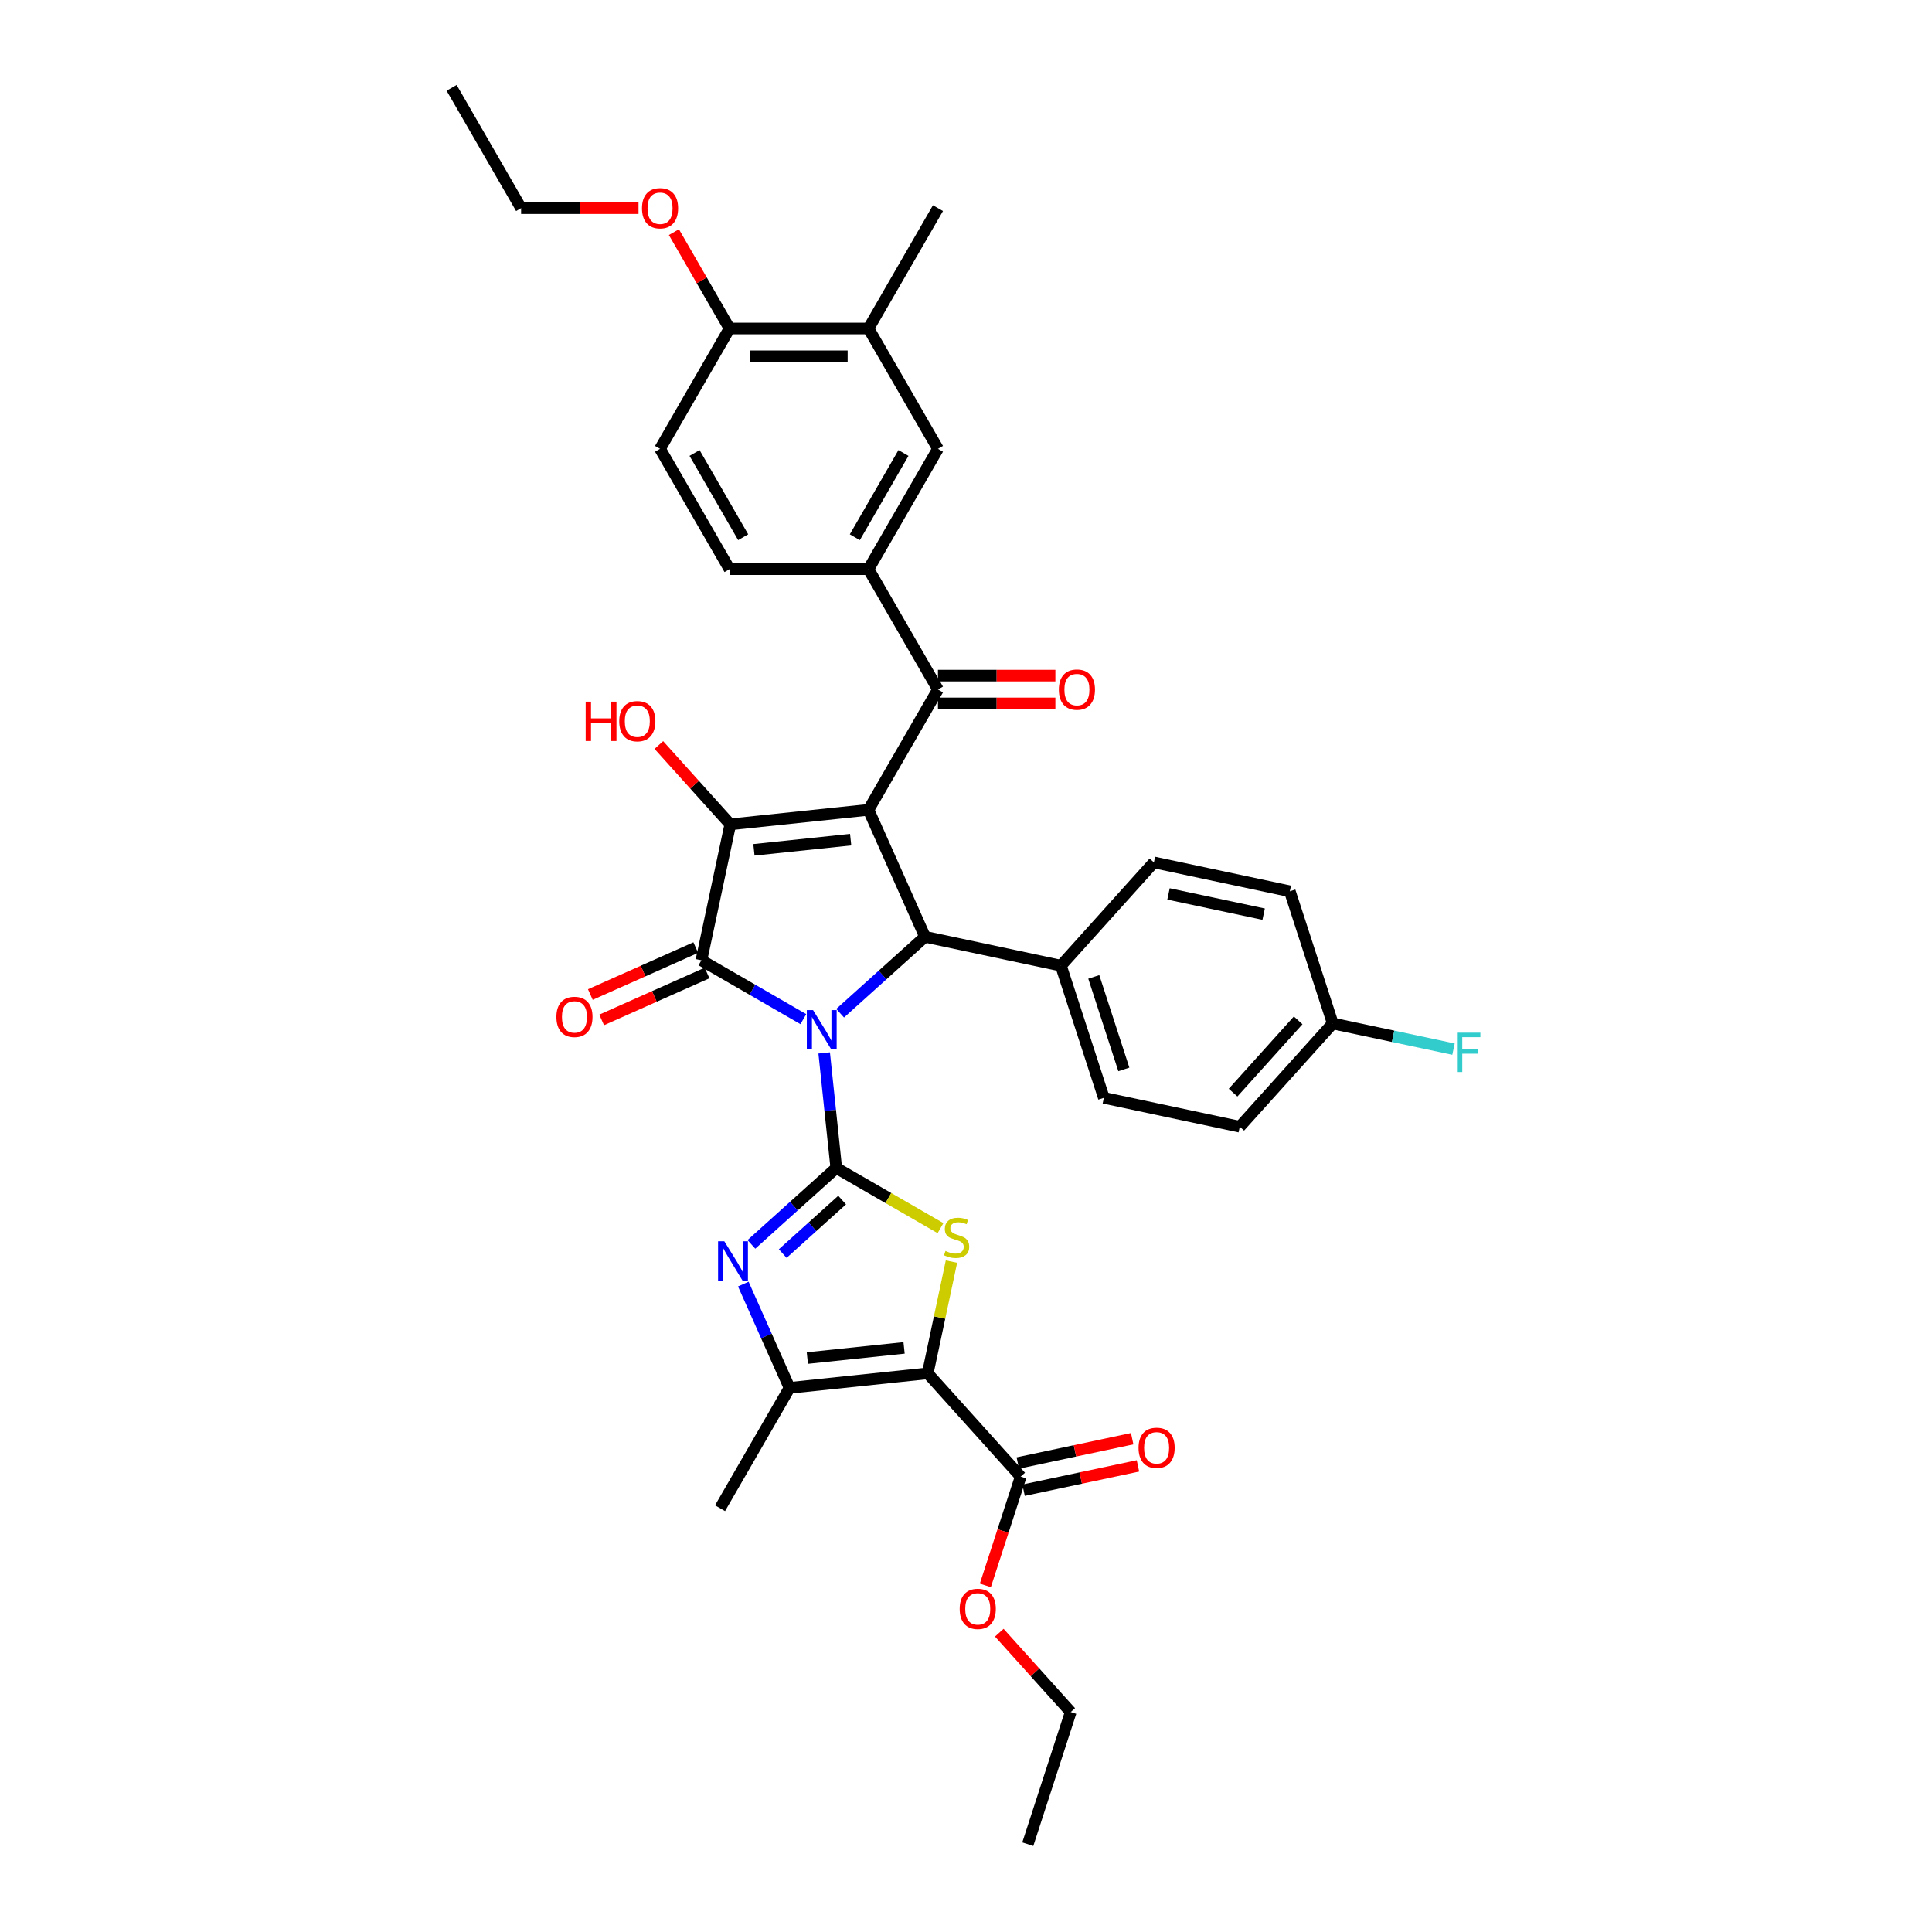 <?xml version='1.0' encoding='iso-8859-1'?>
<svg version='1.1' baseProfile='full'
              xmlns='http://www.w3.org/2000/svg'
                      xmlns:rdkit='http://www.rdkit.org/xml'
                      xmlns:xlink='http://www.w3.org/1999/xlink'
                  xml:space='preserve'
width='1000px' height='1000px' viewBox='0 0 1000 1000'>
<!-- END OF HEADER -->
<rect style='opacity:1.0;fill:#FFFFFF;stroke:none' width='1000' height='1000' x='0' y='0'> </rect>
<path class='bond-0' d='M 426.592,544.986 L 429.721,574.759' style='fill:none;fill-rule:evenodd;stroke:#0000FF;stroke-width:6px;stroke-linecap:butt;stroke-linejoin:miter;stroke-opacity:1' />
<path class='bond-0' d='M 429.721,574.759 L 432.85,604.532' style='fill:none;fill-rule:evenodd;stroke:#000000;stroke-width:6px;stroke-linecap:butt;stroke-linejoin:miter;stroke-opacity:1' />
<path class='bond-2' d='M 415.81,527.506 L 389.428,512.274' style='fill:none;fill-rule:evenodd;stroke:#0000FF;stroke-width:6px;stroke-linecap:butt;stroke-linejoin:miter;stroke-opacity:1' />
<path class='bond-2' d='M 389.428,512.274 L 363.046,497.042' style='fill:none;fill-rule:evenodd;stroke:#000000;stroke-width:6px;stroke-linecap:butt;stroke-linejoin:miter;stroke-opacity:1' />
<path class='bond-5' d='M 434.855,524.429 L 456.818,504.654' style='fill:none;fill-rule:evenodd;stroke:#0000FF;stroke-width:6px;stroke-linecap:butt;stroke-linejoin:miter;stroke-opacity:1' />
<path class='bond-5' d='M 456.818,504.654 L 478.781,484.878' style='fill:none;fill-rule:evenodd;stroke:#000000;stroke-width:6px;stroke-linecap:butt;stroke-linejoin:miter;stroke-opacity:1' />
<path class='bond-6' d='M 432.85,604.532 L 459.829,620.108' style='fill:none;fill-rule:evenodd;stroke:#000000;stroke-width:6px;stroke-linecap:butt;stroke-linejoin:miter;stroke-opacity:1' />
<path class='bond-6' d='M 459.829,620.108 L 486.808,635.685' style='fill:none;fill-rule:evenodd;stroke:#CCCC00;stroke-width:6px;stroke-linecap:butt;stroke-linejoin:miter;stroke-opacity:1' />
<path class='bond-7' d='M 432.85,604.532 L 410.887,624.308' style='fill:none;fill-rule:evenodd;stroke:#000000;stroke-width:6px;stroke-linecap:butt;stroke-linejoin:miter;stroke-opacity:1' />
<path class='bond-7' d='M 410.887,624.308 L 388.924,644.083' style='fill:none;fill-rule:evenodd;stroke:#0000FF;stroke-width:6px;stroke-linecap:butt;stroke-linejoin:miter;stroke-opacity:1' />
<path class='bond-7' d='M 435.886,621.154 L 420.512,634.997' style='fill:none;fill-rule:evenodd;stroke:#000000;stroke-width:6px;stroke-linecap:butt;stroke-linejoin:miter;stroke-opacity:1' />
<path class='bond-7' d='M 420.512,634.997 L 405.138,648.84' style='fill:none;fill-rule:evenodd;stroke:#0000FF;stroke-width:6px;stroke-linecap:butt;stroke-linejoin:miter;stroke-opacity:1' />
<path class='bond-1' d='M 449.528,419.174 L 478.781,484.878' style='fill:none;fill-rule:evenodd;stroke:#000000;stroke-width:6px;stroke-linecap:butt;stroke-linejoin:miter;stroke-opacity:1' />
<path class='bond-9' d='M 449.528,419.174 L 485.489,356.887' style='fill:none;fill-rule:evenodd;stroke:#000000;stroke-width:6px;stroke-linecap:butt;stroke-linejoin:miter;stroke-opacity:1' />
<path class='bond-36' d='M 449.528,419.174 L 377.999,426.692' style='fill:none;fill-rule:evenodd;stroke:#000000;stroke-width:6px;stroke-linecap:butt;stroke-linejoin:miter;stroke-opacity:1' />
<path class='bond-36' d='M 440.302,434.607 L 390.232,439.87' style='fill:none;fill-rule:evenodd;stroke:#000000;stroke-width:6px;stroke-linecap:butt;stroke-linejoin:miter;stroke-opacity:1' />
<path class='bond-3' d='M 363.046,497.042 L 377.999,426.692' style='fill:none;fill-rule:evenodd;stroke:#000000;stroke-width:6px;stroke-linecap:butt;stroke-linejoin:miter;stroke-opacity:1' />
<path class='bond-14' d='M 360.12,490.472 L 332.842,502.617' style='fill:none;fill-rule:evenodd;stroke:#000000;stroke-width:6px;stroke-linecap:butt;stroke-linejoin:miter;stroke-opacity:1' />
<path class='bond-14' d='M 332.842,502.617 L 305.564,514.762' style='fill:none;fill-rule:evenodd;stroke:#FF0000;stroke-width:6px;stroke-linecap:butt;stroke-linejoin:miter;stroke-opacity:1' />
<path class='bond-14' d='M 365.971,503.613 L 338.693,515.758' style='fill:none;fill-rule:evenodd;stroke:#000000;stroke-width:6px;stroke-linecap:butt;stroke-linejoin:miter;stroke-opacity:1' />
<path class='bond-14' d='M 338.693,515.758 L 311.415,527.903' style='fill:none;fill-rule:evenodd;stroke:#FF0000;stroke-width:6px;stroke-linecap:butt;stroke-linejoin:miter;stroke-opacity:1' />
<path class='bond-20' d='M 377.999,426.692 L 359.51,406.158' style='fill:none;fill-rule:evenodd;stroke:#000000;stroke-width:6px;stroke-linecap:butt;stroke-linejoin:miter;stroke-opacity:1' />
<path class='bond-20' d='M 359.51,406.158 L 341.022,385.624' style='fill:none;fill-rule:evenodd;stroke:#FF0000;stroke-width:6px;stroke-linecap:butt;stroke-linejoin:miter;stroke-opacity:1' />
<path class='bond-4' d='M 480.183,710.844 L 486.332,681.918' style='fill:none;fill-rule:evenodd;stroke:#000000;stroke-width:6px;stroke-linecap:butt;stroke-linejoin:miter;stroke-opacity:1' />
<path class='bond-4' d='M 486.332,681.918 L 492.48,652.993' style='fill:none;fill-rule:evenodd;stroke:#CCCC00;stroke-width:6px;stroke-linecap:butt;stroke-linejoin:miter;stroke-opacity:1' />
<path class='bond-10' d='M 480.183,710.844 L 528.309,764.292' style='fill:none;fill-rule:evenodd;stroke:#000000;stroke-width:6px;stroke-linecap:butt;stroke-linejoin:miter;stroke-opacity:1' />
<path class='bond-37' d='M 480.183,710.844 L 408.655,718.362' style='fill:none;fill-rule:evenodd;stroke:#000000;stroke-width:6px;stroke-linecap:butt;stroke-linejoin:miter;stroke-opacity:1' />
<path class='bond-37' d='M 467.95,697.666 L 417.881,702.928' style='fill:none;fill-rule:evenodd;stroke:#000000;stroke-width:6px;stroke-linecap:butt;stroke-linejoin:miter;stroke-opacity:1' />
<path class='bond-13' d='M 478.781,484.878 L 549.132,499.832' style='fill:none;fill-rule:evenodd;stroke:#000000;stroke-width:6px;stroke-linecap:butt;stroke-linejoin:miter;stroke-opacity:1' />
<path class='bond-8' d='M 384.736,664.64 L 396.696,691.501' style='fill:none;fill-rule:evenodd;stroke:#0000FF;stroke-width:6px;stroke-linecap:butt;stroke-linejoin:miter;stroke-opacity:1' />
<path class='bond-8' d='M 396.696,691.501 L 408.655,718.362' style='fill:none;fill-rule:evenodd;stroke:#000000;stroke-width:6px;stroke-linecap:butt;stroke-linejoin:miter;stroke-opacity:1' />
<path class='bond-28' d='M 408.655,718.362 L 372.694,780.648' style='fill:none;fill-rule:evenodd;stroke:#000000;stroke-width:6px;stroke-linecap:butt;stroke-linejoin:miter;stroke-opacity:1' />
<path class='bond-11' d='M 485.489,356.887 L 449.528,294.601' style='fill:none;fill-rule:evenodd;stroke:#000000;stroke-width:6px;stroke-linecap:butt;stroke-linejoin:miter;stroke-opacity:1' />
<path class='bond-16' d='M 485.489,364.08 L 515.876,364.08' style='fill:none;fill-rule:evenodd;stroke:#000000;stroke-width:6px;stroke-linecap:butt;stroke-linejoin:miter;stroke-opacity:1' />
<path class='bond-16' d='M 515.876,364.08 L 546.263,364.08' style='fill:none;fill-rule:evenodd;stroke:#FF0000;stroke-width:6px;stroke-linecap:butt;stroke-linejoin:miter;stroke-opacity:1' />
<path class='bond-16' d='M 485.489,349.695 L 515.876,349.695' style='fill:none;fill-rule:evenodd;stroke:#000000;stroke-width:6px;stroke-linecap:butt;stroke-linejoin:miter;stroke-opacity:1' />
<path class='bond-16' d='M 515.876,349.695 L 546.263,349.695' style='fill:none;fill-rule:evenodd;stroke:#FF0000;stroke-width:6px;stroke-linecap:butt;stroke-linejoin:miter;stroke-opacity:1' />
<path class='bond-18' d='M 529.804,771.327 L 559.405,765.035' style='fill:none;fill-rule:evenodd;stroke:#000000;stroke-width:6px;stroke-linecap:butt;stroke-linejoin:miter;stroke-opacity:1' />
<path class='bond-18' d='M 559.405,765.035 L 589.007,758.744' style='fill:none;fill-rule:evenodd;stroke:#FF0000;stroke-width:6px;stroke-linecap:butt;stroke-linejoin:miter;stroke-opacity:1' />
<path class='bond-18' d='M 526.813,757.257 L 556.415,750.965' style='fill:none;fill-rule:evenodd;stroke:#000000;stroke-width:6px;stroke-linecap:butt;stroke-linejoin:miter;stroke-opacity:1' />
<path class='bond-18' d='M 556.415,750.965 L 586.016,744.673' style='fill:none;fill-rule:evenodd;stroke:#FF0000;stroke-width:6px;stroke-linecap:butt;stroke-linejoin:miter;stroke-opacity:1' />
<path class='bond-24' d='M 528.309,764.292 L 519.161,792.445' style='fill:none;fill-rule:evenodd;stroke:#000000;stroke-width:6px;stroke-linecap:butt;stroke-linejoin:miter;stroke-opacity:1' />
<path class='bond-24' d='M 519.161,792.445 L 510.014,820.597' style='fill:none;fill-rule:evenodd;stroke:#FF0000;stroke-width:6px;stroke-linecap:butt;stroke-linejoin:miter;stroke-opacity:1' />
<path class='bond-12' d='M 449.528,294.601 L 485.489,232.314' style='fill:none;fill-rule:evenodd;stroke:#000000;stroke-width:6px;stroke-linecap:butt;stroke-linejoin:miter;stroke-opacity:1' />
<path class='bond-12' d='M 442.464,278.066 L 467.637,234.465' style='fill:none;fill-rule:evenodd;stroke:#000000;stroke-width:6px;stroke-linecap:butt;stroke-linejoin:miter;stroke-opacity:1' />
<path class='bond-19' d='M 449.528,294.601 L 377.605,294.601' style='fill:none;fill-rule:evenodd;stroke:#000000;stroke-width:6px;stroke-linecap:butt;stroke-linejoin:miter;stroke-opacity:1' />
<path class='bond-15' d='M 485.489,232.314 L 449.528,170.028' style='fill:none;fill-rule:evenodd;stroke:#000000;stroke-width:6px;stroke-linecap:butt;stroke-linejoin:miter;stroke-opacity:1' />
<path class='bond-22' d='M 549.132,499.832 L 571.357,568.234' style='fill:none;fill-rule:evenodd;stroke:#000000;stroke-width:6px;stroke-linecap:butt;stroke-linejoin:miter;stroke-opacity:1' />
<path class='bond-22' d='M 566.146,505.647 L 581.703,553.528' style='fill:none;fill-rule:evenodd;stroke:#000000;stroke-width:6px;stroke-linecap:butt;stroke-linejoin:miter;stroke-opacity:1' />
<path class='bond-23' d='M 549.132,499.832 L 597.257,446.383' style='fill:none;fill-rule:evenodd;stroke:#000000;stroke-width:6px;stroke-linecap:butt;stroke-linejoin:miter;stroke-opacity:1' />
<path class='bond-31' d='M 449.528,170.028 L 485.489,107.741' style='fill:none;fill-rule:evenodd;stroke:#000000;stroke-width:6px;stroke-linecap:butt;stroke-linejoin:miter;stroke-opacity:1' />
<path class='bond-39' d='M 449.528,170.028 L 377.605,170.028' style='fill:none;fill-rule:evenodd;stroke:#000000;stroke-width:6px;stroke-linecap:butt;stroke-linejoin:miter;stroke-opacity:1' />
<path class='bond-39' d='M 438.739,184.412 L 388.394,184.412' style='fill:none;fill-rule:evenodd;stroke:#000000;stroke-width:6px;stroke-linecap:butt;stroke-linejoin:miter;stroke-opacity:1' />
<path class='bond-17' d='M 377.605,170.028 L 341.644,232.314' style='fill:none;fill-rule:evenodd;stroke:#000000;stroke-width:6px;stroke-linecap:butt;stroke-linejoin:miter;stroke-opacity:1' />
<path class='bond-30' d='M 377.605,170.028 L 363.208,145.091' style='fill:none;fill-rule:evenodd;stroke:#000000;stroke-width:6px;stroke-linecap:butt;stroke-linejoin:miter;stroke-opacity:1' />
<path class='bond-30' d='M 363.208,145.091 L 348.811,120.155' style='fill:none;fill-rule:evenodd;stroke:#FF0000;stroke-width:6px;stroke-linecap:butt;stroke-linejoin:miter;stroke-opacity:1' />
<path class='bond-21' d='M 377.605,294.601 L 341.644,232.314' style='fill:none;fill-rule:evenodd;stroke:#000000;stroke-width:6px;stroke-linecap:butt;stroke-linejoin:miter;stroke-opacity:1' />
<path class='bond-21' d='M 384.668,278.066 L 359.496,234.465' style='fill:none;fill-rule:evenodd;stroke:#000000;stroke-width:6px;stroke-linecap:butt;stroke-linejoin:miter;stroke-opacity:1' />
<path class='bond-27' d='M 571.357,568.234 L 641.707,583.187' style='fill:none;fill-rule:evenodd;stroke:#000000;stroke-width:6px;stroke-linecap:butt;stroke-linejoin:miter;stroke-opacity:1' />
<path class='bond-26' d='M 597.257,446.383 L 667.608,461.336' style='fill:none;fill-rule:evenodd;stroke:#000000;stroke-width:6px;stroke-linecap:butt;stroke-linejoin:miter;stroke-opacity:1' />
<path class='bond-26' d='M 604.819,462.696 L 654.064,473.164' style='fill:none;fill-rule:evenodd;stroke:#000000;stroke-width:6px;stroke-linecap:butt;stroke-linejoin:miter;stroke-opacity:1' />
<path class='bond-32' d='M 517.231,845.076 L 535.72,865.609' style='fill:none;fill-rule:evenodd;stroke:#FF0000;stroke-width:6px;stroke-linecap:butt;stroke-linejoin:miter;stroke-opacity:1' />
<path class='bond-32' d='M 535.72,865.609 L 554.209,886.143' style='fill:none;fill-rule:evenodd;stroke:#000000;stroke-width:6px;stroke-linecap:butt;stroke-linejoin:miter;stroke-opacity:1' />
<path class='bond-25' d='M 689.833,529.739 L 667.608,461.336' style='fill:none;fill-rule:evenodd;stroke:#000000;stroke-width:6px;stroke-linecap:butt;stroke-linejoin:miter;stroke-opacity:1' />
<path class='bond-29' d='M 689.833,529.739 L 721.081,536.381' style='fill:none;fill-rule:evenodd;stroke:#000000;stroke-width:6px;stroke-linecap:butt;stroke-linejoin:miter;stroke-opacity:1' />
<path class='bond-29' d='M 721.081,536.381 L 752.33,543.023' style='fill:none;fill-rule:evenodd;stroke:#33CCCC;stroke-width:6px;stroke-linecap:butt;stroke-linejoin:miter;stroke-opacity:1' />
<path class='bond-38' d='M 689.833,529.739 L 641.707,583.187' style='fill:none;fill-rule:evenodd;stroke:#000000;stroke-width:6px;stroke-linecap:butt;stroke-linejoin:miter;stroke-opacity:1' />
<path class='bond-38' d='M 671.924,528.131 L 638.237,565.545' style='fill:none;fill-rule:evenodd;stroke:#000000;stroke-width:6px;stroke-linecap:butt;stroke-linejoin:miter;stroke-opacity:1' />
<path class='bond-33' d='M 330.496,107.741 L 300.109,107.741' style='fill:none;fill-rule:evenodd;stroke:#FF0000;stroke-width:6px;stroke-linecap:butt;stroke-linejoin:miter;stroke-opacity:1' />
<path class='bond-33' d='M 300.109,107.741 L 269.722,107.741' style='fill:none;fill-rule:evenodd;stroke:#000000;stroke-width:6px;stroke-linecap:butt;stroke-linejoin:miter;stroke-opacity:1' />
<path class='bond-35' d='M 554.209,886.143 L 531.984,954.545' style='fill:none;fill-rule:evenodd;stroke:#000000;stroke-width:6px;stroke-linecap:butt;stroke-linejoin:miter;stroke-opacity:1' />
<path class='bond-34' d='M 269.722,107.741 L 233.761,45.455' style='fill:none;fill-rule:evenodd;stroke:#000000;stroke-width:6px;stroke-linecap:butt;stroke-linejoin:miter;stroke-opacity:1' />
<path  class='atom-0' d='M 420.83 522.819
L 427.504 533.608
Q 428.166 534.672, 429.23 536.6
Q 430.295 538.527, 430.352 538.642
L 430.352 522.819
L 433.057 522.819
L 433.057 543.188
L 430.266 543.188
L 423.103 531.393
Q 422.268 530.012, 421.377 528.429
Q 420.513 526.847, 420.255 526.358
L 420.255 543.188
L 417.608 543.188
L 417.608 522.819
L 420.83 522.819
' fill='#0000FF'/>
<path  class='atom-7' d='M 489.383 647.484
Q 489.613 647.57, 490.563 647.973
Q 491.512 648.376, 492.548 648.635
Q 493.612 648.865, 494.648 648.865
Q 496.575 648.865, 497.697 647.944
Q 498.819 646.995, 498.819 645.355
Q 498.819 644.233, 498.244 643.543
Q 497.697 642.852, 496.834 642.478
Q 495.971 642.104, 494.533 641.673
Q 492.72 641.126, 491.627 640.608
Q 490.563 640.09, 489.786 638.997
Q 489.038 637.904, 489.038 636.063
Q 489.038 633.502, 490.764 631.92
Q 492.519 630.338, 495.971 630.338
Q 498.33 630.338, 501.006 631.46
L 500.344 633.675
Q 497.899 632.668, 496.057 632.668
Q 494.072 632.668, 492.979 633.502
Q 491.886 634.308, 491.915 635.717
Q 491.915 636.811, 492.461 637.472
Q 493.037 638.134, 493.842 638.508
Q 494.676 638.882, 496.057 639.314
Q 497.899 639.889, 498.992 640.464
Q 500.085 641.04, 500.862 642.219
Q 501.667 643.37, 501.667 645.355
Q 501.667 648.174, 499.769 649.699
Q 497.899 651.195, 494.763 651.195
Q 492.95 651.195, 491.569 650.792
Q 490.217 650.418, 488.606 649.757
L 489.383 647.484
' fill='#CCCC00'/>
<path  class='atom-8' d='M 374.899 642.473
L 381.574 653.261
Q 382.235 654.326, 383.3 656.253
Q 384.364 658.181, 384.422 658.296
L 384.422 642.473
L 387.126 642.473
L 387.126 662.842
L 384.335 662.842
L 377.172 651.046
Q 376.338 649.665, 375.446 648.083
Q 374.583 646.501, 374.324 646.012
L 374.324 662.842
L 371.677 662.842
L 371.677 642.473
L 374.899 642.473
' fill='#0000FF'/>
<path  class='atom-15' d='M 287.992 526.353
Q 287.992 521.463, 290.408 518.73
Q 292.825 515.997, 297.341 515.997
Q 301.858 515.997, 304.275 518.73
Q 306.691 521.463, 306.691 526.353
Q 306.691 531.302, 304.246 534.121
Q 301.801 536.912, 297.341 536.912
Q 292.853 536.912, 290.408 534.121
Q 287.992 531.33, 287.992 526.353
M 297.341 534.61
Q 300.448 534.61, 302.117 532.539
Q 303.814 530.439, 303.814 526.353
Q 303.814 522.355, 302.117 520.341
Q 300.448 518.298, 297.341 518.298
Q 294.234 518.298, 292.537 520.312
Q 290.868 522.326, 290.868 526.353
Q 290.868 530.467, 292.537 532.539
Q 294.234 534.61, 297.341 534.61
' fill='#FF0000'/>
<path  class='atom-17' d='M 548.061 356.945
Q 548.061 352.054, 550.478 349.321
Q 552.894 346.588, 557.411 346.588
Q 561.928 346.588, 564.344 349.321
Q 566.761 352.054, 566.761 356.945
Q 566.761 361.893, 564.316 364.712
Q 561.87 367.503, 557.411 367.503
Q 552.923 367.503, 550.478 364.712
Q 548.061 361.922, 548.061 356.945
M 557.411 365.202
Q 560.518 365.202, 562.187 363.13
Q 563.884 361.03, 563.884 356.945
Q 563.884 352.946, 562.187 350.932
Q 560.518 348.89, 557.411 348.89
Q 554.304 348.89, 552.607 350.903
Q 550.938 352.917, 550.938 356.945
Q 550.938 361.059, 552.607 363.13
Q 554.304 365.202, 557.411 365.202
' fill='#FF0000'/>
<path  class='atom-19' d='M 589.309 749.396
Q 589.309 744.506, 591.726 741.773
Q 594.143 739.04, 598.659 739.04
Q 603.176 739.04, 605.593 741.773
Q 608.009 744.506, 608.009 749.396
Q 608.009 754.345, 605.564 757.164
Q 603.119 759.955, 598.659 759.955
Q 594.171 759.955, 591.726 757.164
Q 589.309 754.373, 589.309 749.396
M 598.659 757.653
Q 601.766 757.653, 603.435 755.582
Q 605.132 753.482, 605.132 749.396
Q 605.132 745.398, 603.435 743.384
Q 601.766 741.341, 598.659 741.341
Q 595.552 741.341, 593.855 743.355
Q 592.186 745.369, 592.186 749.396
Q 592.186 753.51, 593.855 755.582
Q 595.552 757.653, 598.659 757.653
' fill='#FF0000'/>
<path  class='atom-21' d='M 303.147 363.174
L 305.909 363.174
L 305.909 371.833
L 316.324 371.833
L 316.324 363.174
L 319.085 363.174
L 319.085 383.542
L 316.324 383.542
L 316.324 374.135
L 305.909 374.135
L 305.909 383.542
L 303.147 383.542
L 303.147 363.174
' fill='#FF0000'/>
<path  class='atom-21' d='M 320.524 373.301
Q 320.524 368.41, 322.94 365.677
Q 325.357 362.944, 329.874 362.944
Q 334.391 362.944, 336.807 365.677
Q 339.224 368.41, 339.224 373.301
Q 339.224 378.249, 336.778 381.068
Q 334.333 383.859, 329.874 383.859
Q 325.386 383.859, 322.94 381.068
Q 320.524 378.278, 320.524 373.301
M 329.874 381.557
Q 332.981 381.557, 334.649 379.486
Q 336.347 377.386, 336.347 373.301
Q 336.347 369.302, 334.649 367.288
Q 332.981 365.245, 329.874 365.245
Q 326.767 365.245, 325.069 367.259
Q 323.401 369.273, 323.401 373.301
Q 323.401 377.415, 325.069 379.486
Q 326.767 381.557, 329.874 381.557
' fill='#FF0000'/>
<path  class='atom-25' d='M 496.734 832.752
Q 496.734 827.861, 499.15 825.128
Q 501.567 822.395, 506.083 822.395
Q 510.6 822.395, 513.017 825.128
Q 515.433 827.861, 515.433 832.752
Q 515.433 837.7, 512.988 840.52
Q 510.543 843.31, 506.083 843.31
Q 501.596 843.31, 499.15 840.52
Q 496.734 837.729, 496.734 832.752
M 506.083 841.009
Q 509.191 841.009, 510.859 838.937
Q 512.556 836.837, 512.556 832.752
Q 512.556 828.753, 510.859 826.739
Q 509.191 824.697, 506.083 824.697
Q 502.976 824.697, 501.279 826.711
Q 499.61 828.724, 499.61 832.752
Q 499.61 836.866, 501.279 838.937
Q 502.976 841.009, 506.083 841.009
' fill='#FF0000'/>
<path  class='atom-30' d='M 754.128 534.508
L 766.239 534.508
L 766.239 536.838
L 756.861 536.838
L 756.861 543.024
L 765.204 543.024
L 765.204 545.383
L 756.861 545.383
L 756.861 554.876
L 754.128 554.876
L 754.128 534.508
' fill='#33CCCC'/>
<path  class='atom-31' d='M 332.294 107.799
Q 332.294 102.908, 334.711 100.175
Q 337.127 97.442, 341.644 97.442
Q 346.161 97.442, 348.577 100.175
Q 350.994 102.908, 350.994 107.799
Q 350.994 112.747, 348.549 115.566
Q 346.103 118.357, 341.644 118.357
Q 337.156 118.357, 334.711 115.566
Q 332.294 112.776, 332.294 107.799
M 341.644 116.055
Q 344.751 116.055, 346.42 113.984
Q 348.117 111.884, 348.117 107.799
Q 348.117 103.8, 346.42 101.786
Q 344.751 99.743, 341.644 99.743
Q 338.537 99.743, 336.84 101.757
Q 335.171 103.771, 335.171 107.799
Q 335.171 111.913, 336.84 113.984
Q 338.537 116.055, 341.644 116.055
' fill='#FF0000'/>
</svg>
